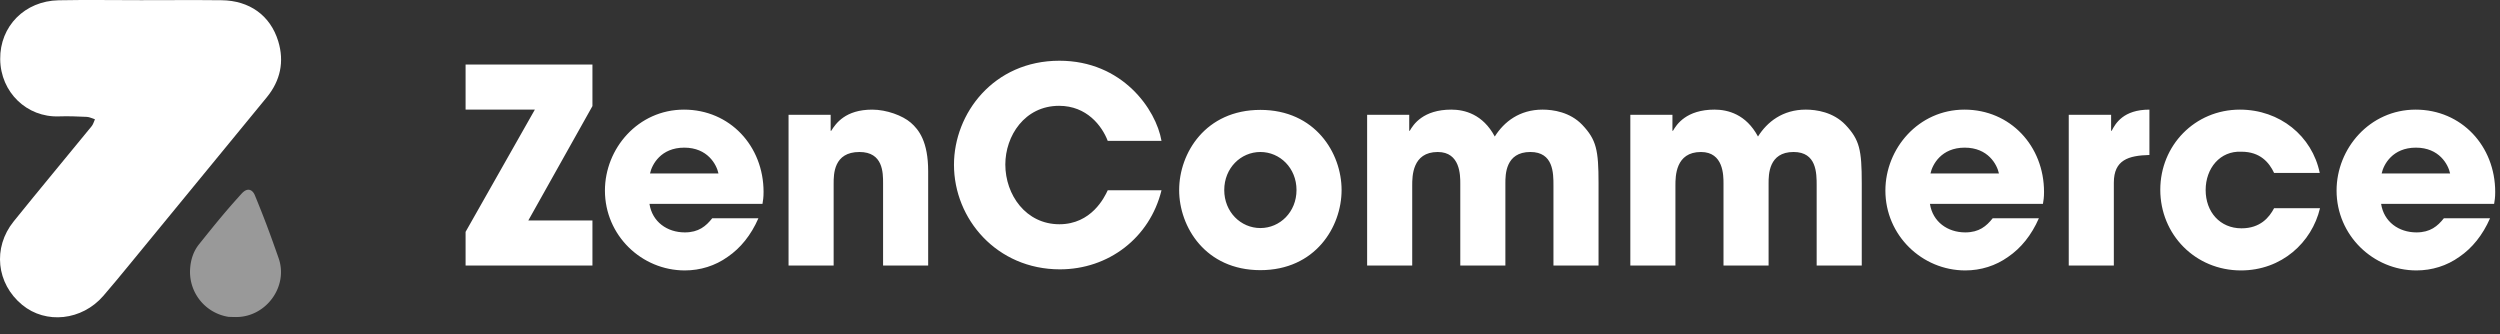 <svg width="247" height="33" xmlns="http://www.w3.org/2000/svg"><rect width="100%" height="100%" fill="#333333" stroke="none"/><g fill="#FFF" fill-rule="evenodd"><path d="M18.787 26.509c.065-.887.335-1.698.89-2.39 1.573-1.958 2.55-3.179 4.2-4.994.61-.67 1.091-.347 1.305.173.967 2.355 1.496 3.785 2.345 6.208.967 2.76-1.182 5.752-4.099 5.816-.279.006-.559-.01-.838-.016a4.496 4.496 0 0 1-3.803-4.797Z" opacity=".5"/><path d="M21.893.023c2.739.03 4.809 1.485 5.595 4.046.617 2.01.22 3.898-1.132 5.546-4.541 5.534-9.081 11.068-13.625 16.6-.833 1.014-1.666 2.028-2.525 3.02-2.108 2.434-5.67 2.82-8.017.883-2.543-2.097-2.932-5.642-.842-8.237 2.545-3.157 5.144-6.271 7.71-9.413.154-.189.218-.452.324-.681-.267-.083-.53-.227-.8-.24-.923-.043-1.85-.08-2.772-.048C2.67 11.607.053 9.132.02 5.846-.017 2.589 2.451.094 5.791.027c2.712-.054 5.426-.01 8.14-.01 2.653 0 5.308-.024 7.961.006Z"/><g fill-rule="nonzero"><path d="M46 26.235h12.533V21.78h-6.334l6.334-11.298V6.376H46v4.455h6.843L46 22.907zM70.368 21.565c-.617.779-1.342 1.396-2.71 1.396-1.745 0-3.221-1.047-3.49-2.818h11.165c.053-.349.107-.59.107-1.18 0-4.536-3.328-8.132-7.863-8.132-4.536 0-7.81 3.837-7.81 7.997 0 4.428 3.623 7.89 7.89 7.89 1.53 0 3.006-.456 4.24-1.342 1.262-.858 2.309-2.147 3.033-3.81h-4.562Zm-6.146-4.428c.188-.885 1.074-2.55 3.382-2.55s3.193 1.665 3.381 2.55h-6.763ZM77.91 26.235h4.454V18.13c0-.912 0-3.113 2.55-3.113 2.334 0 2.334 2.04 2.334 3.086v8.132h4.455v-9.312c0-2.926-.912-4.106-1.717-4.804-.805-.698-2.389-1.288-3.811-1.288-2.657 0-3.596 1.368-4.052 2.093h-.054V11.34h-4.16v14.894ZM109.443 18.801c-.322.698-1.61 3.355-4.777 3.355-3.301 0-5.34-2.899-5.34-5.904 0-2.818 1.905-5.797 5.313-5.797 2.737 0 4.24 1.986 4.804 3.462h5.313C114.22 10.804 110.892 6 104.666 6c-6.495 0-10.413 5.206-10.413 10.279 0 5.367 4.24 10.332 10.466 10.332 4.804 0 8.883-3.113 10.037-7.81h-5.313ZM116.5 18.774c0 3.65 2.604 7.917 8.025 7.917s8.024-4.267 8.024-7.917c0-3.65-2.603-7.917-8.024-7.917-5.421 0-8.024 4.268-8.024 7.917Zm4.456 0c0-2.173 1.637-3.757 3.569-3.757s3.57 1.584 3.57 3.757c0 2.174-1.638 3.758-3.57 3.758s-3.57-1.584-3.57-3.758ZM135.072 26.235h4.455v-7.917c0-.885 0-3.3 2.523-3.3 2.227 0 2.227 2.307 2.227 3.112v8.105h4.455v-8.132c0-.831 0-3.086 2.469-3.086 2.281 0 2.281 2.094 2.281 3.301v7.917h4.455v-8.132c0-3.3-.215-4.293-1.61-5.77-1.208-1.26-2.872-1.502-3.918-1.502-2.281 0-3.811 1.207-4.724 2.657-1.18-2.201-2.979-2.657-4.294-2.657-2.79 0-3.757 1.476-4.106 2.093h-.053V11.34h-4.16v14.894ZM161.077 26.235h4.455v-7.917c0-.885 0-3.3 2.523-3.3 2.227 0 2.227 2.307 2.227 3.112v8.105h4.455v-8.132c0-.831 0-3.086 2.469-3.086 2.281 0 2.281 2.094 2.281 3.301v7.917h4.455v-8.132c0-3.3-.215-4.293-1.61-5.77-1.208-1.26-2.872-1.502-3.918-1.502-2.281 0-3.811 1.207-4.724 2.657-1.18-2.201-2.979-2.657-4.294-2.657-2.79 0-3.757 1.476-4.106 2.093h-.053V11.34h-4.16v14.894ZM196.878 21.565c-.618.779-1.342 1.396-2.711 1.396-1.744 0-3.22-1.047-3.489-2.818h11.164c.054-.349.108-.59.108-1.18 0-4.536-3.328-8.132-7.864-8.132-4.535 0-7.81 3.837-7.81 7.997 0 4.428 3.624 7.89 7.891 7.89 1.53 0 3.006-.456 4.24-1.342 1.262-.858 2.308-2.147 3.033-3.81h-4.562Zm-6.146-4.428c.188-.885 1.073-2.55 3.381-2.55s3.194 1.665 3.382 2.55h-6.763ZM204.392 26.235h4.455V18.05c0-2.255 1.449-2.684 3.515-2.738v-4.481c-2.576 0-3.354 1.368-3.73 2.093h-.054V11.34h-4.186v14.894ZM224.68 20.572c-.482.913-1.368 1.986-3.22 1.986-2.12 0-3.542-1.61-3.542-3.784 0-2.147 1.422-3.891 3.542-3.784 1.852 0 2.738 1.074 3.22 2.094h4.51c-.752-3.65-3.946-6.253-7.89-6.253-4.456 0-7.864 3.542-7.864 7.917 0 4.428 3.462 7.97 7.97 7.97 4.026 0 7.005-2.764 7.81-6.146h-4.535ZM241.454 21.565c-.617.779-1.342 1.396-2.71 1.396-1.745 0-3.221-1.047-3.49-2.818h11.165c.053-.349.107-.59.107-1.18 0-4.536-3.328-8.132-7.863-8.132-4.536 0-7.81 3.837-7.81 7.997 0 4.428 3.623 7.89 7.89 7.89 1.53 0 3.006-.456 4.24-1.342 1.262-.858 2.308-2.147 3.033-3.81h-4.562Zm-6.146-4.428c.188-.885 1.074-2.55 3.382-2.55s3.193 1.665 3.381 2.55h-6.763Z"/></g></g></svg>